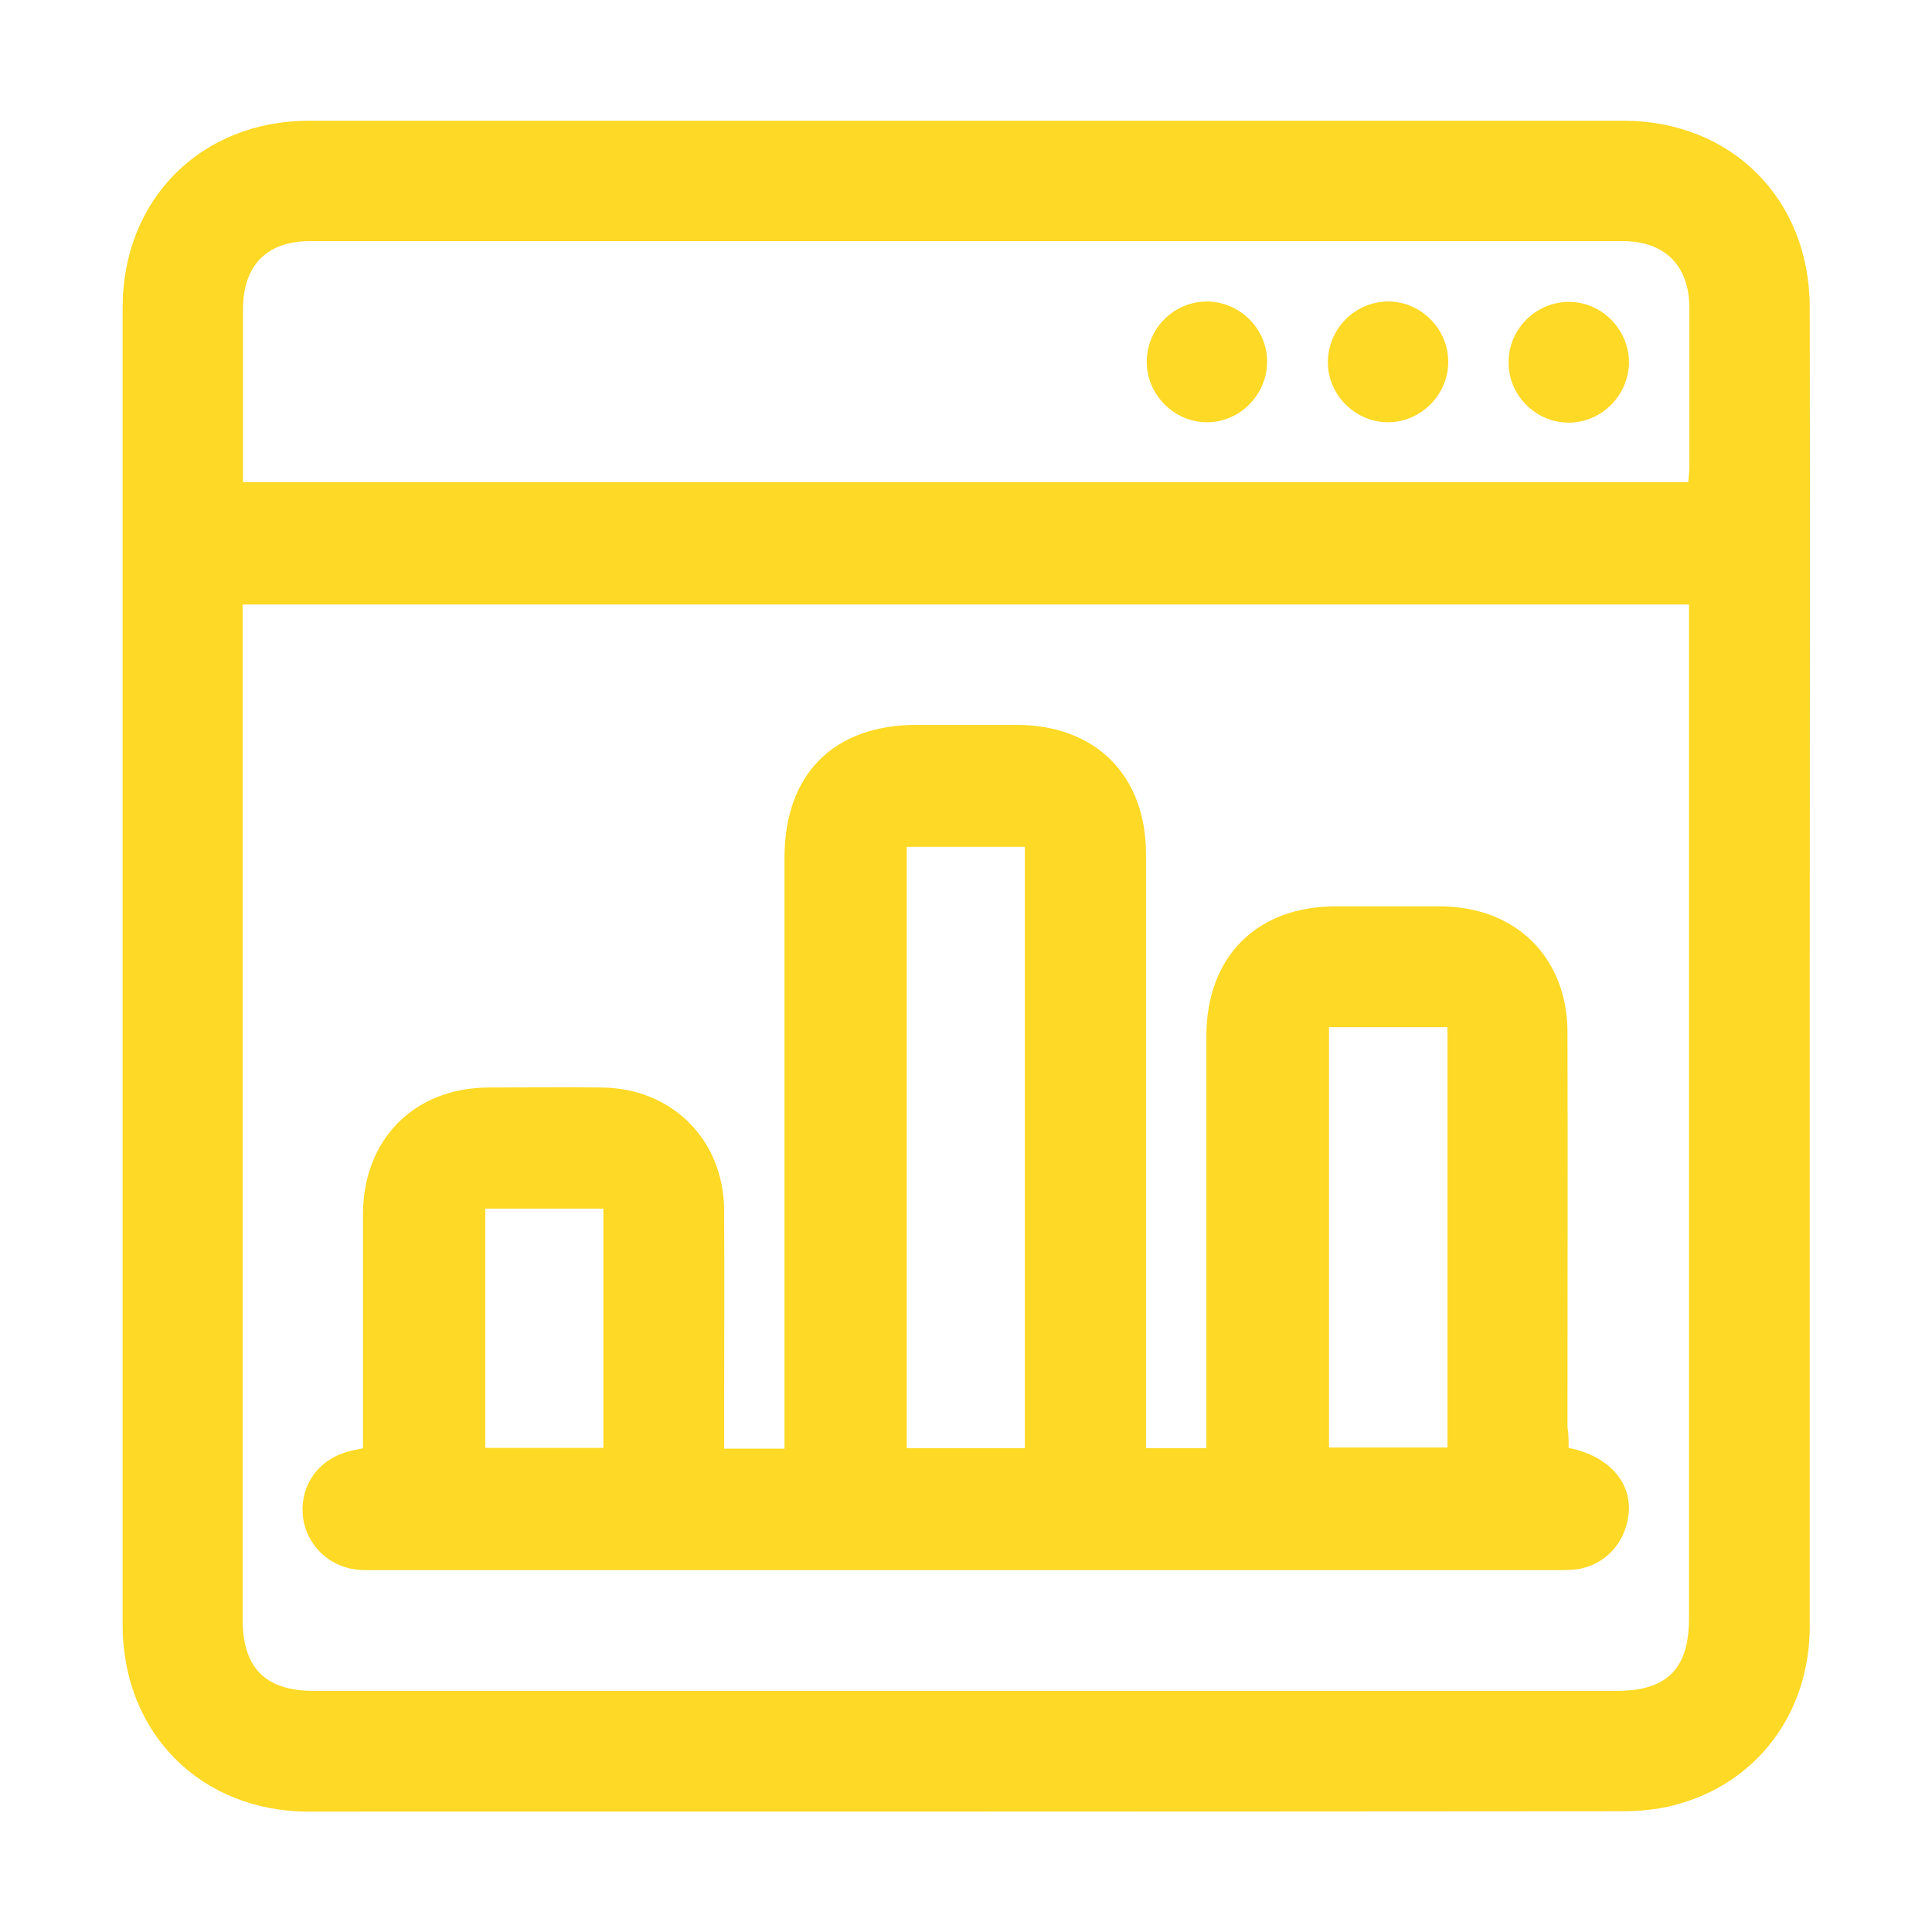 <?xml version="1.0" encoding="UTF-8"?>
<svg xmlns="http://www.w3.org/2000/svg" xmlns:xlink="http://www.w3.org/1999/xlink" version="1.1" id="Capa_1" x="0px" y="0px" viewBox="0 0 512 512" style="enable-background:new 0 0 512 512;" xml:space="preserve">
<style type="text/css">
	.st0{fill:#FED925;}
</style>
<g>
	<path class="st0" d="M479.6,256c0,58.3,0,116.7,0,175c0,23-14,41.6-35.6,47.3c-4.4,1.2-9.2,1.7-13.8,1.7   c-116.1,0.1-232.2,0.1-348.3,0.1c-28.7,0-49.4-20.8-49.4-49.5c0-116.4,0-232.7,0-349.1c0-28.7,20.8-49.5,49.4-49.5   c116.1,0,232.2,0,348.3,0c28.7,0,49.4,20.8,49.4,49.5C479.7,139.6,479.6,197.8,479.6,256z M64.3,160.2c0,2,0,3.6,0,5.3   c0,87.9,0,175.7,0,263.6c0,12.9,6,19,18.8,19c115.1,0,230.2,0,345.4,0c13.3,0,19.1-5.9,19.1-19.2c0-87.7,0-175.4,0-263.1   c0-1.8,0-3.6,0-5.6C319.8,160.2,192.4,160.2,64.3,160.2z M447.4,127.8c0.1-1.4,0.3-2.8,0.3-4.2c0-14,0-28,0-42   c0-11.2-6.5-17.7-17.7-17.7c-115.9,0-231.9,0-347.8,0c-11.5,0-17.8,6.4-17.8,18.1c0,13.7,0,27.3,0,41c0,1.6,0,3.2,0,4.8   C192.3,127.8,319.6,127.8,447.4,127.8z"></path>
	<path class="st0" d="M415.7,383.7c12.3,2.5,18.4,11.3,15.1,21.2c-2,6.3-7.5,10.6-14,11.1c-1.7,0.1-3.3,0.1-5,0.1   c-104,0-207.9,0-311.9,0c-2.3,0-4.7,0.1-7-0.4c-7.1-1.5-12.4-7.7-12.7-14.8c-0.4-7.5,4.2-13.9,11.6-16.1c1.3-0.4,2.6-0.6,4.4-1   c0-1.7,0-3.4,0-5.2c0-19,0-38,0-57c0.1-19.7,13.6-33.3,33.2-33.4c10,0,20-0.1,29.9,0c18.7,0.1,32.5,13.8,32.6,32.5   c0.1,19.2,0,38.3,0,57.5c0,1.8,0,3.6,0,5.7c5.3,0,10.2,0,16,0c0-1.8,0-3.7,0-5.6c0-50.3,0-100.7,0-151c0-22.1,13-35.2,35-35.2   c8.8,0,17.6,0,26.4,0c21,0,34.4,13.3,34.4,34.3c0,50.3,0,100.7,0,151c0,2,0,4,0,6.4c5.2,0,10.3,0,16,0c0-1.7,0-3.4,0-5.2   c0-34.7,0-69.4,0-104c0-21,13.3-34.4,34.2-34.4c9.3,0,18.6,0,27.9,0c20,0.1,33.6,13.6,33.6,33.5c0.1,34.8,0,69.7,0,104.5   C415.7,379.9,415.7,381.7,415.7,383.7z M271.6,383.8c0-53.4,0-106.5,0-159.4c-10.7,0-21.1,0-31.3,0c0,53.3,0,106.3,0,159.4   C250.8,383.8,261,383.8,271.6,383.8z M352.2,272.2c0,37.4,0,74.5,0,111.4c10.7,0,21.1,0,31.4,0c0-37.3,0-74.3,0-111.4   C373,272.2,362.8,272.2,352.2,272.2z M128.6,320.3c0,21.5,0,42.5,0,63.4c10.7,0,21.1,0,31.3,0c0-21.3,0-42.3,0-63.4   C149.4,320.3,139.2,320.3,128.6,320.3z"></path>
	<path class="st0" d="M335.8,96c-0.1,8.7-7.3,15.9-15.9,15.9c-8.9,0-16.2-7.5-16-16.4c0.2-8.7,7.4-15.7,16.2-15.6   C328.8,80.1,335.9,87.3,335.8,96z"></path>
	<path class="st0" d="M368,111.9c-8.7,0.1-16-7.1-16.1-15.7c-0.1-8.9,7.1-16.3,16-16.3c8.7,0,15.9,7.3,15.9,16   C383.8,104.6,376.6,111.8,368,111.9z"></path>
	<path class="st0" d="M431.7,95.9c0,8.7-7.1,16-15.8,16.1c-8.7,0.1-16-7-16.1-15.7c-0.2-8.9,7.1-16.3,16-16.3   C424.4,80,431.6,87.2,431.7,95.9z"></path>
</g>
</svg>
